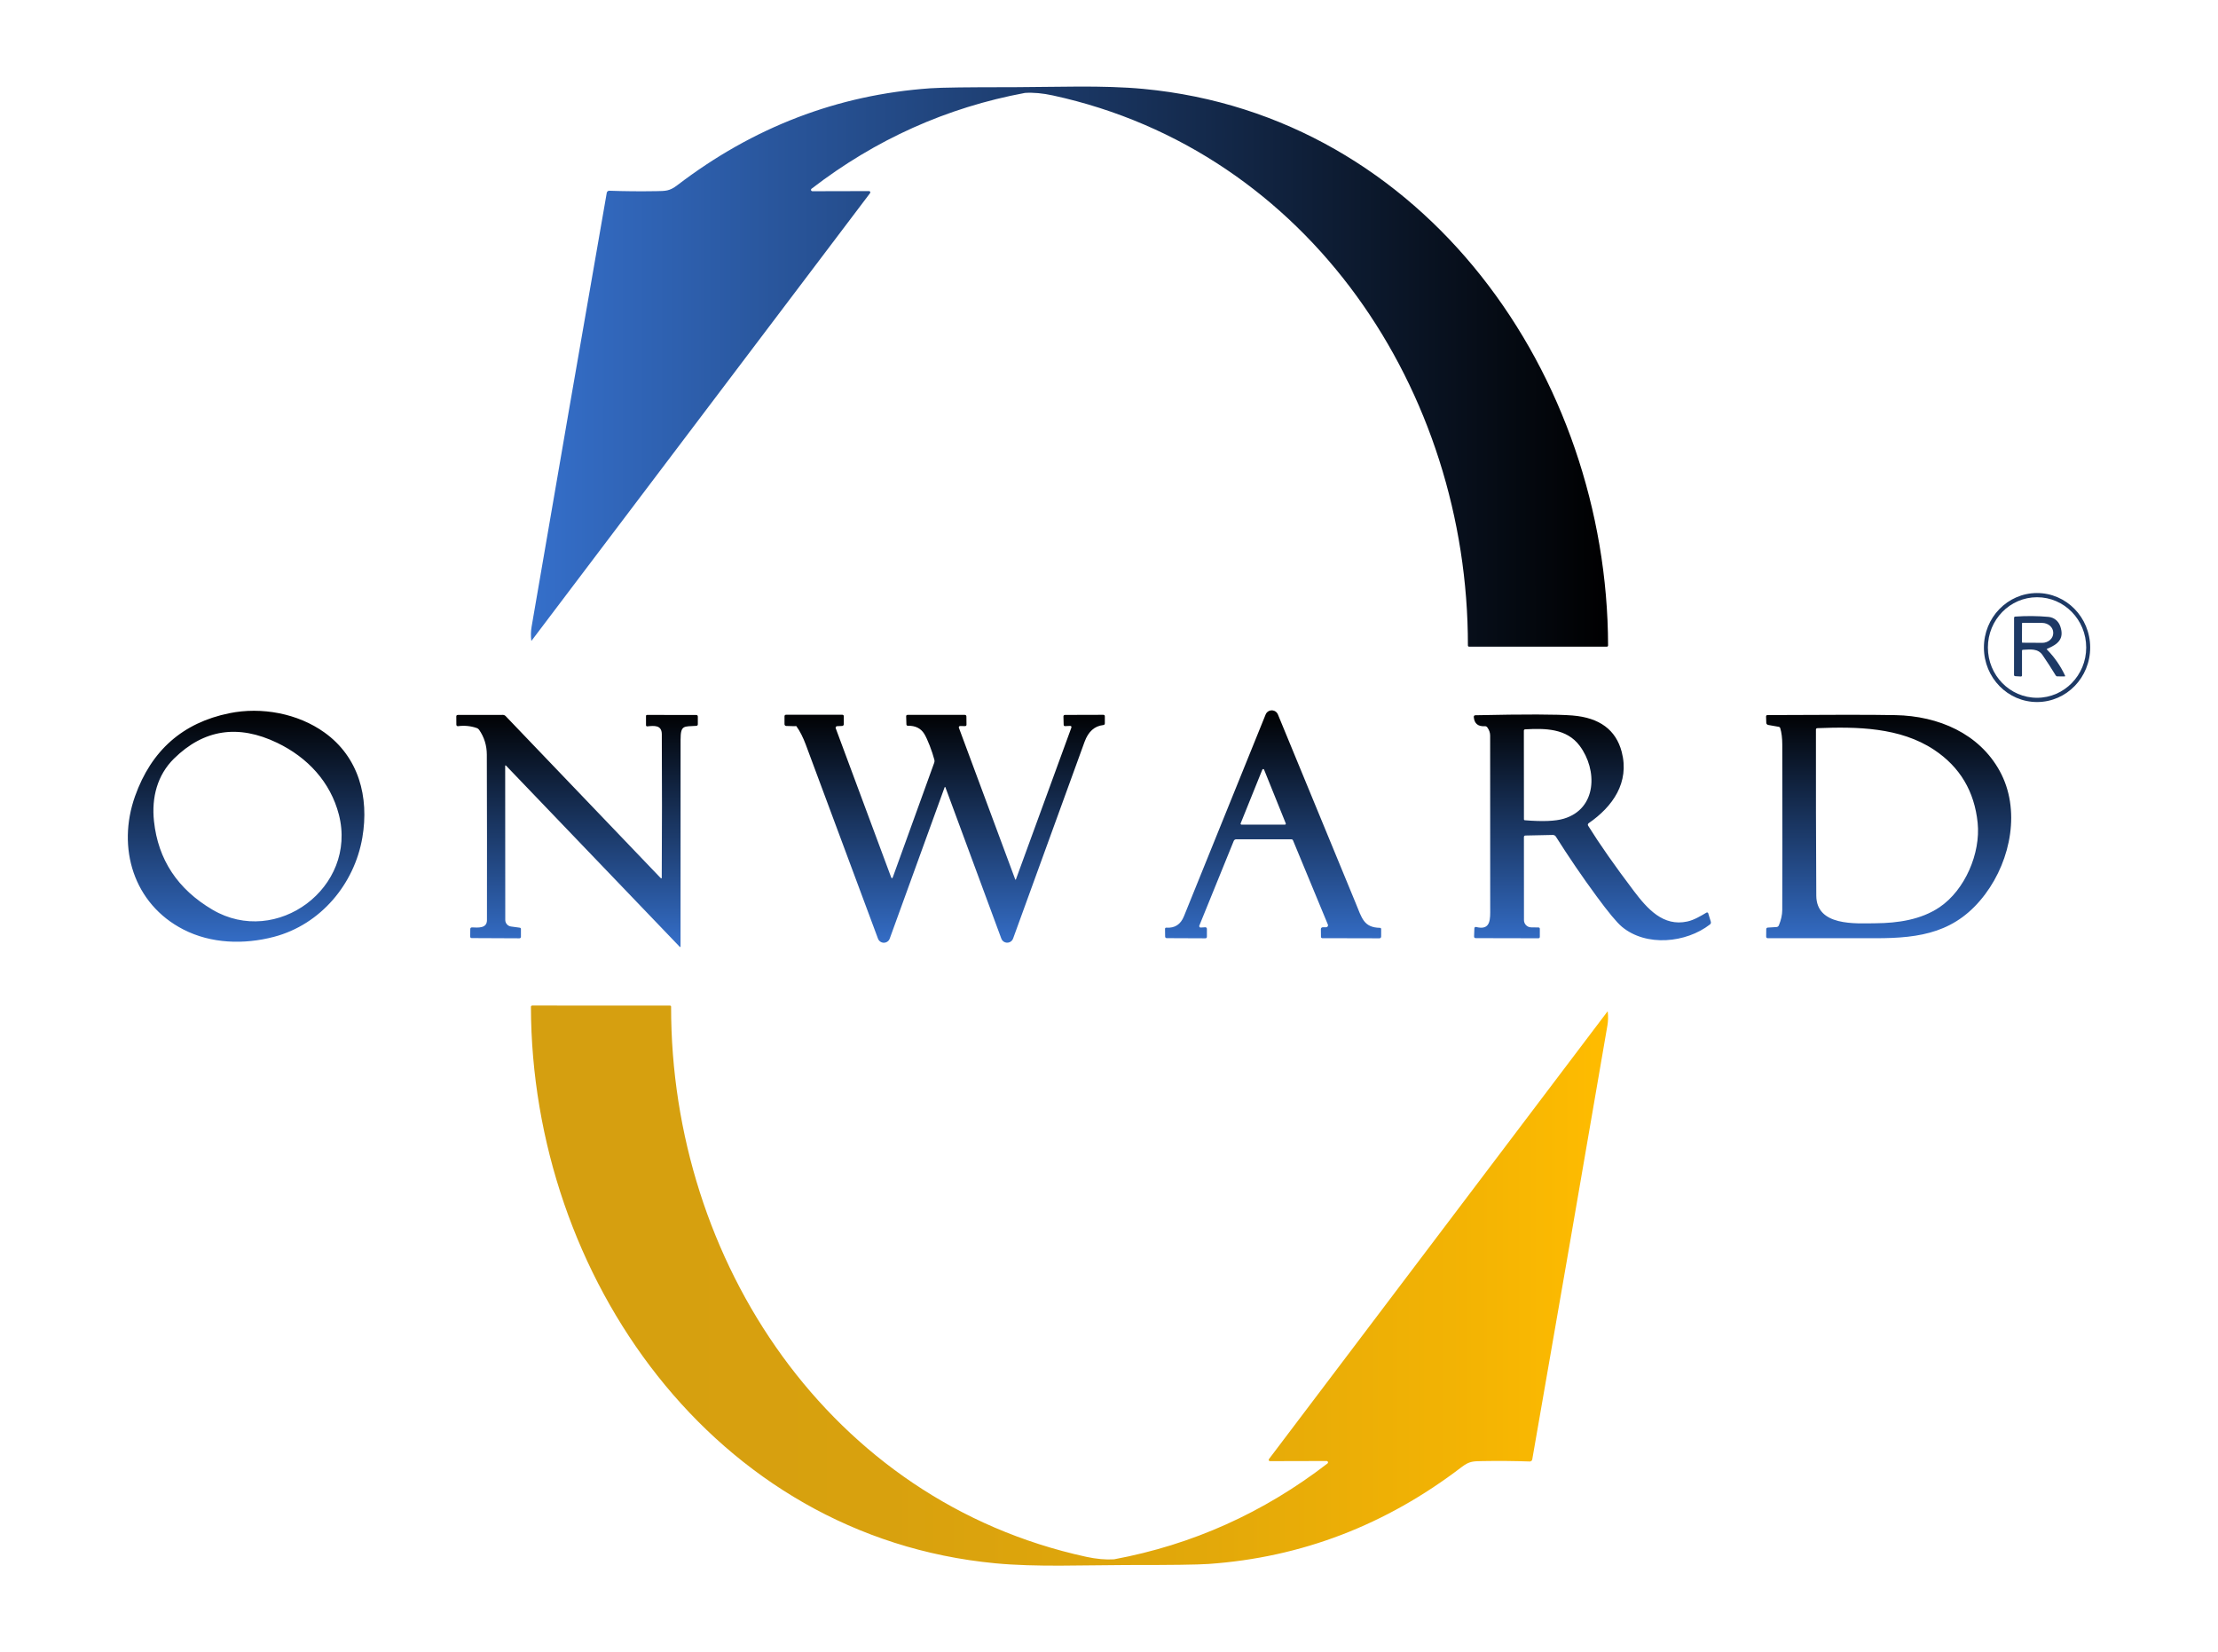 <?xml version="1.0" encoding="UTF-8"?>
<svg id="Layer_1" data-name="Layer 1" xmlns="http://www.w3.org/2000/svg" xmlns:xlink="http://www.w3.org/1999/xlink" viewBox="0 0 814 606.35">
  <defs>
    <style>
      .cls-1 {
        fill: url(#linear-gradient);
      }

      .cls-2 {
        fill: #1d3965;
      }

      .cls-3 {
        fill: url(#linear-gradient-3);
      }

      .cls-4 {
        fill: url(#linear-gradient-2);
      }
    </style>
    <linearGradient id="linear-gradient" x1="392.51" y1="347.56" x2="392.51" y2="260.7" gradientUnits="userSpaceOnUse">
      <stop offset="0" stop-color="#356fca"/>
      <stop offset="1" stop-color="#000"/>
    </linearGradient>
    <linearGradient id="linear-gradient-2" x1="194.85" y1="134.55" x2="590.16" y2="134.55" xlink:href="#linear-gradient"/>
    <linearGradient id="linear-gradient-3" x1="590.16" y1="471.8" x2="194.85" y2="471.8" gradientUnits="userSpaceOnUse">
      <stop offset="0" stop-color="#ffbc00"/>
      <stop offset=".12" stop-color="#f4b403"/>
      <stop offset=".38" stop-color="#e2a80a"/>
      <stop offset=".67" stop-color="#d8a10e"/>
      <stop offset="1" stop-color="#d59f10"/>
    </linearGradient>
  </defs>
  <g>
    <path class="cls-2" d="m747.52,217.64c-10.77.04-19.47,9.02-19.43,20.07.04,11.05,8.8,19.97,19.57,19.93,10.77-.04,19.47-9.02,19.43-20.07-.04-11.05-8.8-19.97-19.57-19.93Zm.07,38.44c-9.97,0-18.04-8.26-18.04-18.45s8.08-18.45,18.04-18.45h0c9.97,0,18.04,8.26,18.04,18.45h0c0,10.19-8.08,18.45-18.04,18.45Z"/>
    <path class="cls-2" d="m751.26,238.4c-.14-.14-.12-.25.06-.32,3.83-1.59,6.42-3.56,4.78-8.28-.64-1.83-2.22-3.21-4.31-3.41-4.04-.36-8.1-.4-12.18-.11-.3.02-.45.18-.45.48l-.02,20.87c0,.33.16.5.49.52l2.01.12s.02,0,.03,0c.22,0,.4-.18.4-.41v-9.02c0-.24.12-.36.35-.37,2.72-.13,5.47-.58,7.21,1.96,1.67,2.43,3.27,4.91,4.81,7.44.14.23.34.35.61.35l2.59.02c.25,0,.32-.11.22-.33-1.67-3.55-3.87-6.72-6.6-9.51Zm-1.85-2.49l-7.15-.04c-.12,0-.21-.1-.21-.22l.03-6.88s0,0,0,0c0-.12.11-.22.23-.21l7.15.04c2.26.01,4.08,1.63,4.07,3.6v.17h0c-.01,1.98-1.85,3.57-4.11,3.55Z"/>
  </g>
  <path class="cls-1" d="m119.08,268.82c-9.74-7-23.11-9.49-34.93-7.07-17.08,3.49-28.61,13.64-34.59,30.45-6.74,18.95-.56,39.52,17.73,48.91,10.16,5.22,22.23,5.6,33.29,2.69,17.11-4.51,29.49-19.39,32.4-36.41,2.55-14.94-1.34-29.57-13.9-38.57Zm-41.11,65.03c-12.79-7.53-19.94-18.36-21.46-32.47-.94-8.71,1.23-16.97,7.35-22.99,10.92-10.75,23.54-12.67,37.87-5.78,11.15,5.36,19.55,14.39,22.63,26.33,6.89,26.73-22.84,48.79-46.39,34.91Zm428.45,6.66c-5.95-.13-6.61-3.56-8.89-9.08-9.61-23.27-19.13-46.35-28.54-69.23-.25-.61-.73-1.09-1.34-1.33-1.25-.5-2.67.1-3.17,1.35-9.87,24.41-19.87,49.1-29.98,74.05-1.21,2.99-3.34,4.38-6.4,4.17-.37-.03-.55.14-.54.51l.04,2.77c0,.32.26.57.58.57l14.16.06c.39,0,.59-.2.59-.6v-2.89s-.01-.03-.01-.04c-.02-.31-.29-.54-.6-.52l-1.67.1c-.07,0-.15,0-.22-.04-.26-.11-.39-.41-.28-.67l12.63-31.08c.15-.36.51-.6.9-.6h20.2c.33,0,.55.15.67.44l12.77,30.84c.04.09.06.18.06.28,0,.4-.32.73-.72.73h-1.27c-.35.02-.63.3-.63.65l.03,2.87c0,.27.22.48.49.48l20.9.05c.46,0,.69-.23.7-.69v-2.67c0-.31-.15-.47-.46-.48Zm-34.89-37.87h-15.88s-.09,0-.14-.03c-.18-.07-.27-.28-.19-.45l7.95-19.71c.04-.08.1-.14.18-.18.18-.08.38,0,.46.18l7.95,19.71s.03.09.03.14c0,.19-.16.35-.36.34Zm-215.43-39.63v2.75c.01.39-.18.59-.57.62-4.53.31-5.75-.41-5.76,5.03-.03,25.29-.03,50.57-.02,75.86,0,.33-.12.38-.35.14l-63.63-66.37c-.25-.26-.37-.21-.37.15l.03,56.42c0,1.22.9,2.25,2.11,2.41l3.17.43c.32.04.48.22.47.55v2.76c0,.39-.2.59-.59.59l-17.45-.08c-.39,0-.59-.2-.58-.6l.03-2.67c0-.45.22-.66.67-.65,2.09.08,5.45.46,5.45-2.66.04-20.25.02-40.5-.05-60.75-.01-3.36-.95-6.39-2.82-9.1-.21-.31-.52-.54-.88-.66-2.23-.76-4.51-.99-6.86-.68-.3.04-.58-.17-.62-.48,0-.02,0-.05,0-.07l-.02-3c0-.38.19-.57.57-.57l16.49-.02c.4,0,.79.16,1.06.45l56.82,59.36c.31.32.46.26.46-.19.11-17.56.11-35.07.02-52.52-.02-3.49-2.89-3.13-5.35-2.89-.23.02-.43-.15-.45-.38,0-.01,0-.03,0-.04v-3.32c-.02-.31.14-.46.45-.46l17.95.03c.41,0,.62.2.62.61Zm149.37-.09v2.56c-.02.37-.2.57-.57.61-3.21.35-5.49,2.39-6.86,6.13-8.89,24.39-17.63,48.46-26.24,72.22-.43,1.19-1.75,1.81-2.95,1.38-.64-.23-1.14-.73-1.37-1.37l-20.48-55.41c-.13-.34-.25-.34-.37,0l-20.11,55.43c-.43,1.19-1.75,1.8-2.94,1.37-.63-.23-1.13-.73-1.36-1.36-8.72-23.47-17.56-47.23-26.53-71.28-.94-2.51-2.09-4.86-3.46-6.74-.22.03-.46.04-.71.04h-.15s0,0,0,0l-2.85-.08c-.34-.02-.61-.3-.61-.65v-2.9c.02-.37.21-.56.58-.56h20.61c.37,0,.56.19.57.56v2.9c.01.35-.26.63-.6.65l-1.85.08c-.31.01-.56.28-.55.59,0,.06.01.12.04.18l20.29,54.57c.23.63.47.62.7-.01l15.17-41.95c.12-.34.14-.68.05-1.02-.79-3.06-2.54-7.66-3.75-9.59-1.25-1.99-3.23-2.97-5.94-2.92-.38,0-.57-.18-.58-.55l-.09-2.88c-.01-.38.17-.57.55-.57h20.95c.4.02.6.22.61.62l.03,2.96c0,.36-.18.54-.54.54l-1.81-.02c-.26,0-.47.21-.47.47,0,.06.01.12.03.17l20.64,55.55c.11.29.21.29.32,0l20.28-55.5c.19-.52.01-.77-.54-.74l-1.68.08c-.37.02-.56-.16-.57-.53l-.08-2.97c0-.4.19-.6.59-.61l14.02-.04c.39,0,.59.19.58.58Zm221.44,72.24s-.02-.06-.04-.09c-.12-.2-.39-.27-.6-.15-2.23,1.32-4.59,2.73-7.02,3.26-8.86,1.95-14.66-4.63-19.64-11.2-6.97-9.21-12.56-17.19-16.77-23.95-.19-.31-.11-.71.19-.92,8.86-6.1,15.07-14.96,12.13-26.19-2.13-8.08-8.14-12.53-18.05-13.34-5.54-.45-17.4-.48-35.58-.09-.48,0-.7.25-.65.73.23,2.35,1.58,3.45,4.05,3.29.35-.02.69.13.9.42.7.97,1.05,1.97,1.05,3.02.03,21.65.03,43.31.02,64.98-.01,3.71-.63,6.39-5.16,5.27-.04,0-.08-.02-.12-.02-.29,0-.53.22-.53.51l-.11,2.95c-.01.43.2.65.63.65l22.95.05c.37,0,.55-.19.55-.56v-2.89c0-.34-.17-.51-.51-.52l-2.71-.04c-1.44-.03-2.6-1.21-2.6-2.65l-.02-30.45c0-.39.2-.59.59-.6l10.01-.21c.46,0,.89.22,1.13.61,4.68,7.41,9.65,14.7,14.92,21.87,4.35,5.93,7.46,9.66,9.31,11.21,8.92,7.45,23.57,5.94,32.29-.82.35-.28.46-.63.33-1.06l-.94-3.07Zm-53.03-34.7c-3.05.91-7.8,1.1-14.23.57-.25-.02-.37-.15-.37-.39l-.03-32.45c0-.34.17-.52.51-.53,7.14-.38,15.16-.43,19.99,6.06,6.57,8.81,6.39,23.12-5.87,26.74Zm160-17.52c-7.53-13.69-22.39-20.19-38.24-20.49-8.02-.16-23.67-.17-46.96-.02-.37,0-.55.19-.54.56l.08,2.26c.01.4.3.73.69.8l3.86.68c.28.05.5.25.58.52.49,1.63.73,3.61.74,5.94.05,29.43.05,49.69-.01,60.79-.01,1.77-.43,3.64-1.24,5.6-.16.39-.46.61-.89.64l-3.22.2c-.29.02-.52.26-.52.55l-.03,2.7c0,.43.2.65.63.65,13.18,0,26.36,0,39.53,0,16.69.02,29.75-2.16,40.25-16.2,9.51-12.71,13.01-31.16,5.29-45.18Zm-22.09,50.01c-6.82,4.6-15.31,5.81-23.37,5.88-7.56.07-21.79,1.13-21.85-10.14-.11-20.3-.16-40.6-.13-60.91,0-.35.18-.54.53-.55,14.4-.57,30.33-.36,42.82,7.93,9.49,6.3,14.82,15.24,16,26.83,1.13,11.13-4.64,24.64-14,30.96Z"/>
  <path class="cls-4" d="m419.65,32.63c-14.95-1.42-32.16-.66-48.02-.63-16.03-.02-26.1.11-30.23.4-34,2.39-64.96,14.25-92.87,35.6-2.81,2.14-4.24,2.09-7.62,2.15-5.89.1-11.66.05-17.31-.15-.45-.01-.84.3-.92.74-9.26,53-18.45,106.08-27.58,159.24-.29,1.67-.33,3.35-.13,5.05,0,.02.02.04.03.06.04.03.1.02.13-.02l124.18-164.19c.06-.08.09-.18.09-.28,0-.26-.21-.47-.47-.47l-20.78.05c-.16,0-.32-.07-.42-.21-.17-.23-.12-.55.11-.71,23.48-18.09,49.59-29.81,78.32-35.16,3.08-.2,6.5.11,10.26.93,94.08,20.48,152.37,108.51,152.3,201.84,0,.29.15.44.44.44l50.47.02c.35,0,.53-.17.53-.52-.23-98.73-66.99-194.39-170.51-204.18Zm-48.6-.43s-.02.07-.03.1c0-.04,0-.07.03-.1Zm-.05.21s0,0,0,0c.01.07.05.13.11.18-.06-.04-.09-.1-.11-.17Z"/>
  <path class="cls-3" d="m365.36,573.72c14.95,1.42,32.16.66,48.02.63,16.03.02,26.1-.11,30.23-.4,34-2.39,64.96-14.25,92.87-35.6,2.81-2.14,4.24-2.09,7.62-2.15,5.89-.1,11.66-.05,17.31.15.45.01.84-.3.92-.74,9.26-53,18.45-106.08,27.58-159.24.29-1.67.33-3.35.13-5.05,0-.02-.02-.04-.03-.06-.04-.03-.1-.02-.13.02l-124.18,164.19c-.06.08-.09.18-.09.28,0,.26.21.47.47.47l20.78-.05c.16,0,.32.07.42.21.17.23.12.55-.11.71-23.48,18.09-49.59,29.81-78.32,35.16-3.08.2-6.5-.11-10.26-.93-94.08-20.48-152.37-108.51-152.3-201.84,0-.29-.15-.44-.44-.44l-50.47-.02c-.35,0-.53.17-.53.52.23,98.73,66.99,194.39,170.51,204.18Zm48.6.43s.02-.07.03-.1c0,.04,0,.07-.03.1Zm.05-.21s0,0,0,0c-.01-.07-.05-.13-.11-.18.06.04.09.1.11.17Z"/>
</svg>